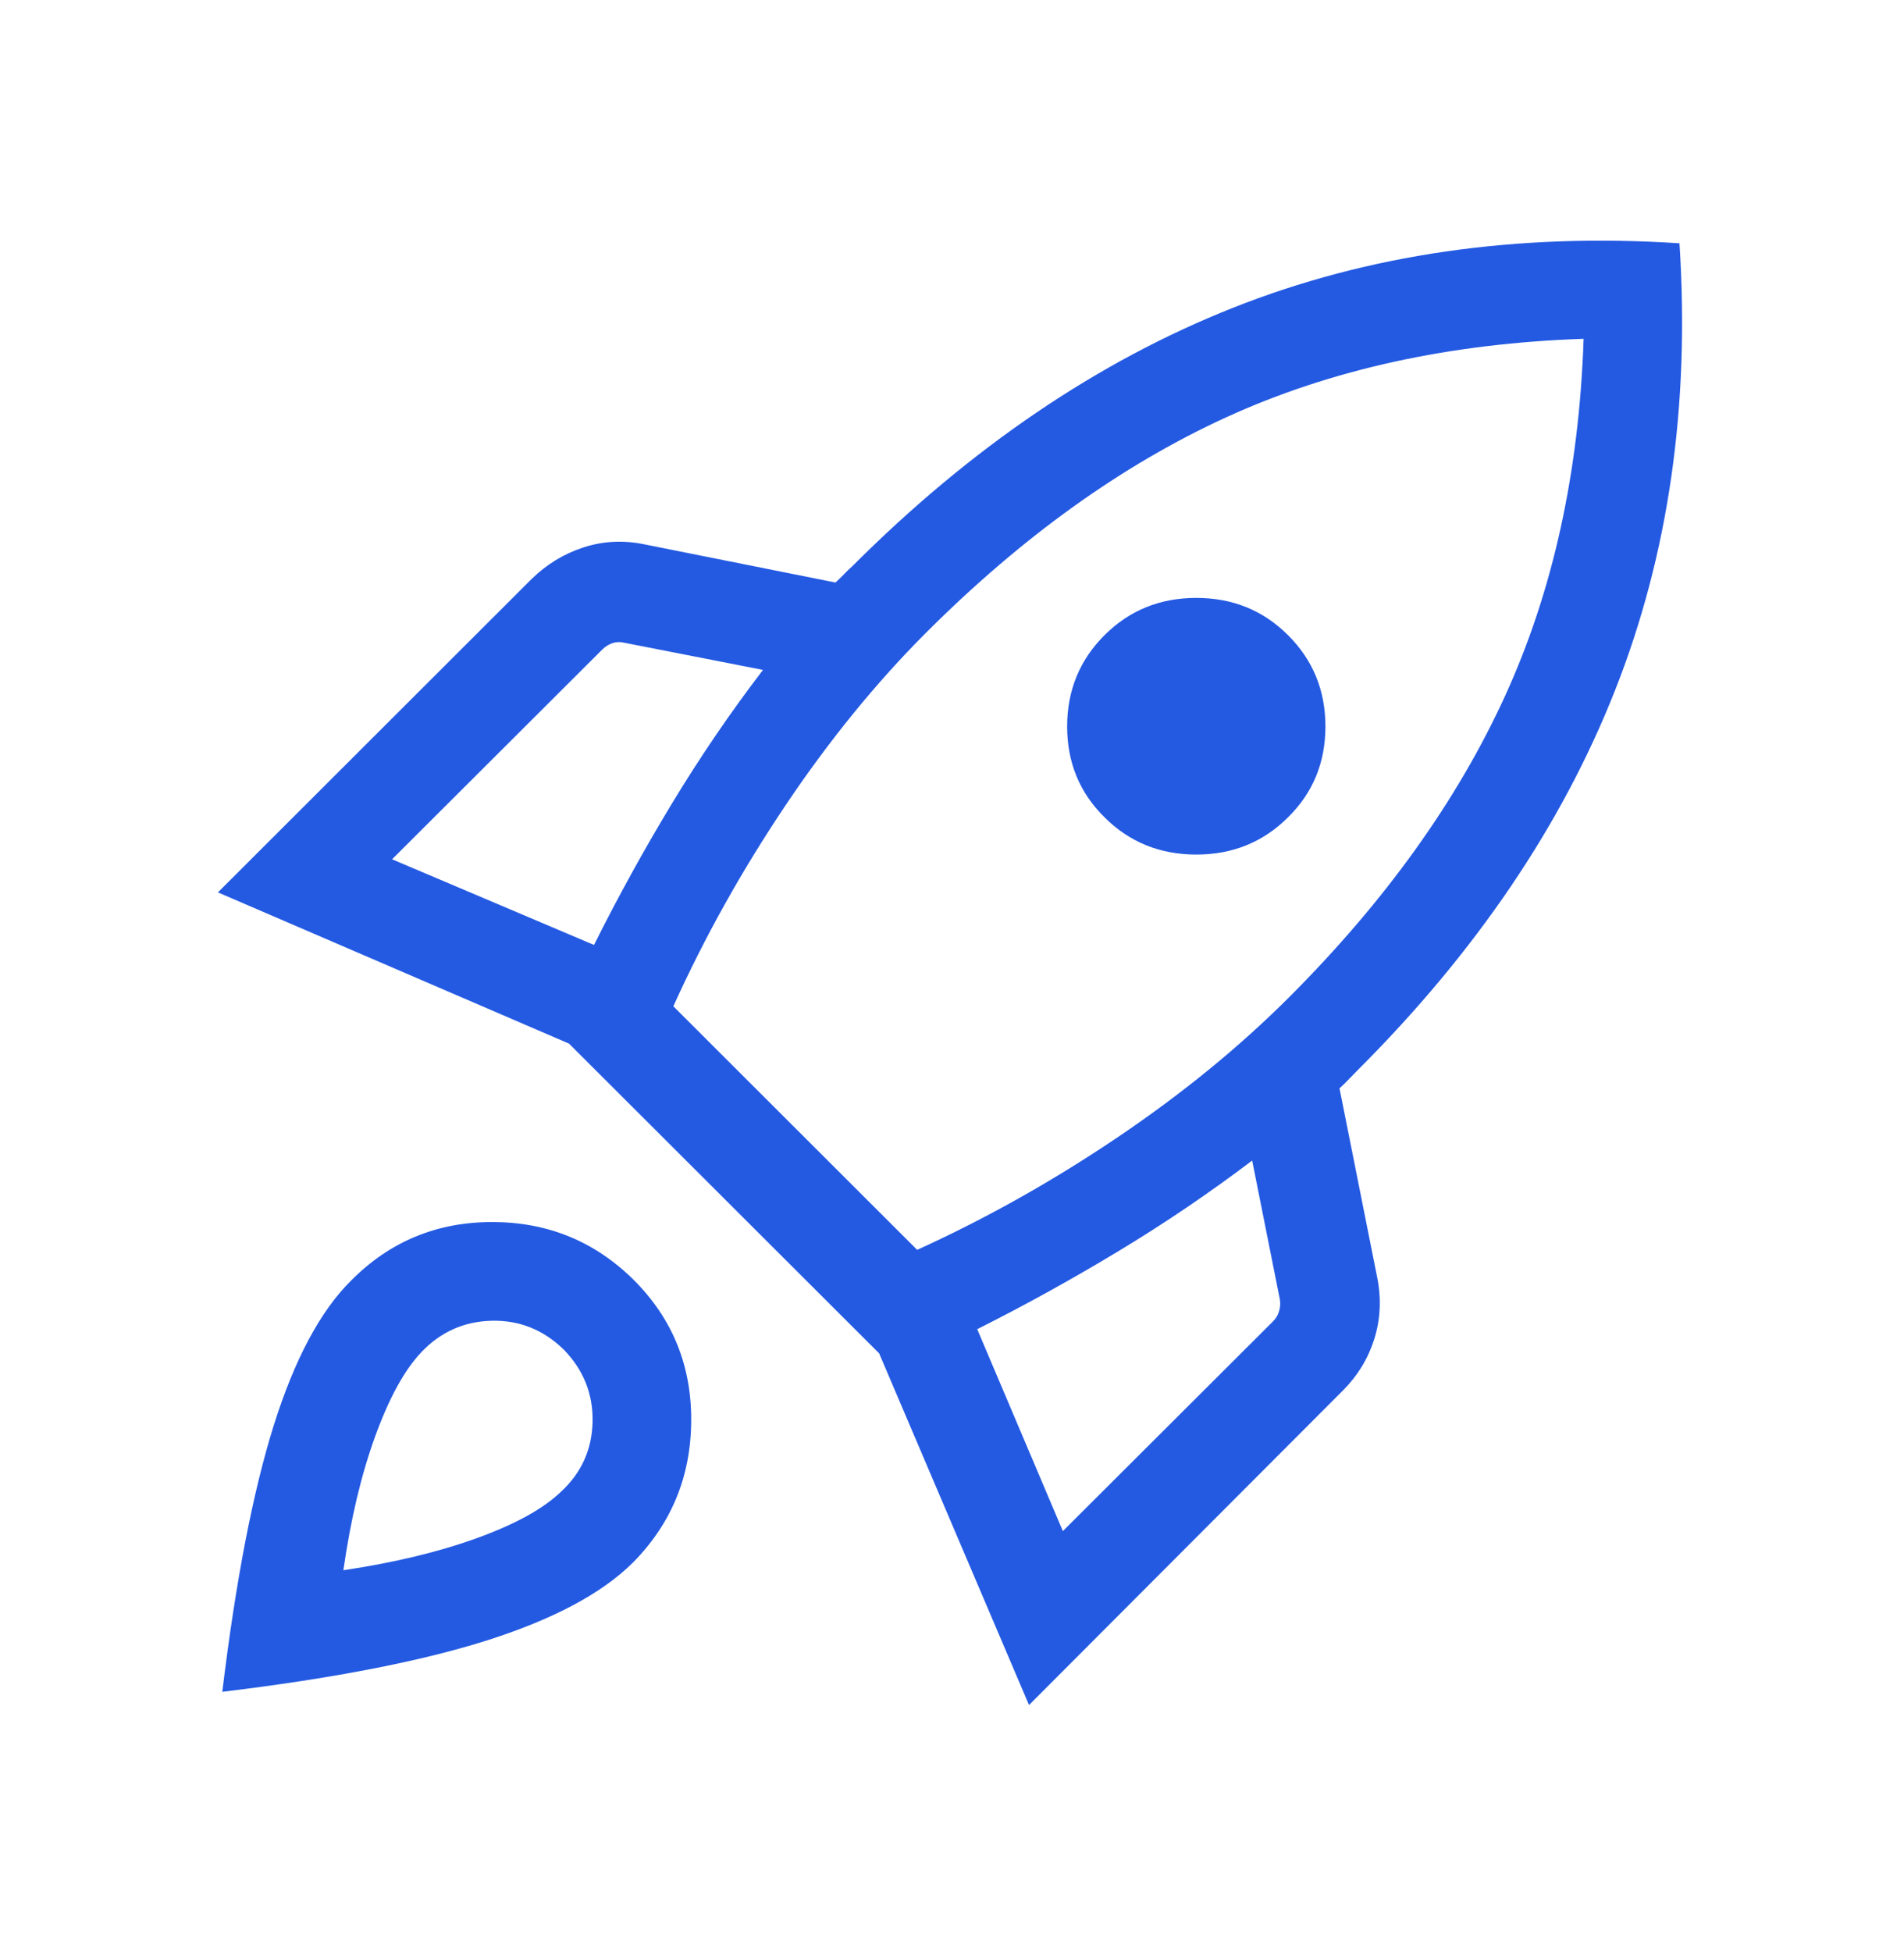<svg width="40" height="41" viewBox="0 0 40 41" fill="none" xmlns="http://www.w3.org/2000/svg">
<path d="M8.237 18.045L12.479 19.844C12.985 18.832 13.53 17.842 14.117 16.873C14.703 15.904 15.34 14.969 16.029 14.068L13.116 13.498C13.03 13.476 12.947 13.479 12.867 13.506C12.787 13.533 12.715 13.578 12.651 13.642L8.237 18.045ZM14.146 21.132L19.268 26.247C20.709 25.592 22.11 24.806 23.469 23.89C24.829 22.973 26.035 21.989 27.087 20.937C29.103 18.92 30.614 16.813 31.619 14.615C32.625 12.416 33.175 9.916 33.269 7.115C30.461 7.21 27.961 7.758 25.768 8.76C23.576 9.762 21.472 11.271 19.455 13.287C18.403 14.339 17.419 15.548 16.502 16.913C15.586 18.278 14.8 19.684 14.146 21.132ZM23.203 17.162C22.68 16.647 22.419 16.011 22.419 15.256C22.419 14.501 22.68 13.862 23.203 13.34C23.726 12.817 24.369 12.556 25.132 12.556C25.895 12.556 26.538 12.817 27.061 13.34C27.584 13.862 27.845 14.501 27.845 15.256C27.845 16.011 27.584 16.647 27.061 17.162C26.538 17.685 25.895 17.946 25.132 17.946C24.369 17.946 23.726 17.685 23.203 17.162ZM22.329 32.153L26.743 27.75C26.807 27.686 26.851 27.612 26.873 27.528C26.897 27.444 26.901 27.363 26.887 27.285L26.306 24.372C25.405 25.053 24.472 25.686 23.506 26.269C22.541 26.852 21.549 27.401 20.53 27.913L22.329 32.153ZM35.283 5.109C35.505 8.52 35.054 11.647 33.932 14.491C32.81 17.335 31.002 20 28.509 22.487C28.444 22.552 28.383 22.615 28.325 22.676C28.267 22.737 28.206 22.797 28.141 22.855L28.939 26.858C29.021 27.296 28.998 27.718 28.87 28.125C28.741 28.531 28.523 28.889 28.215 29.198L21.618 35.806L18.469 28.42L11.954 21.916L4.578 18.74L11.168 12.159C11.484 11.851 11.846 11.63 12.256 11.496C12.665 11.363 13.089 11.34 13.527 11.429L17.552 12.233C17.616 12.175 17.675 12.118 17.727 12.063C17.779 12.007 17.838 11.951 17.903 11.893C20.397 9.399 23.062 7.59 25.9 6.465C28.737 5.339 31.865 4.887 35.283 5.109ZM7.377 26.891C8.189 26.072 9.177 25.662 10.341 25.663C11.506 25.663 12.497 26.069 13.316 26.881C14.128 27.693 14.53 28.681 14.521 29.846C14.513 31.01 14.103 32.001 13.291 32.82C12.642 33.462 11.627 34.003 10.245 34.444C8.863 34.884 7.005 35.246 4.67 35.528C4.953 33.194 5.313 31.331 5.749 29.94C6.186 28.549 6.728 27.532 7.377 26.891ZM8.85 28.398C8.498 28.769 8.175 29.356 7.883 30.16C7.59 30.964 7.367 31.902 7.214 32.975C8.286 32.815 9.225 32.589 10.029 32.297C10.833 32.005 11.421 31.68 11.791 31.321C12.218 30.924 12.438 30.434 12.449 29.853C12.46 29.271 12.258 28.767 11.842 28.34C11.415 27.924 10.91 27.722 10.329 27.736C9.747 27.75 9.254 27.971 8.85 28.398Z" fill="#245AE2"/>
</svg>
